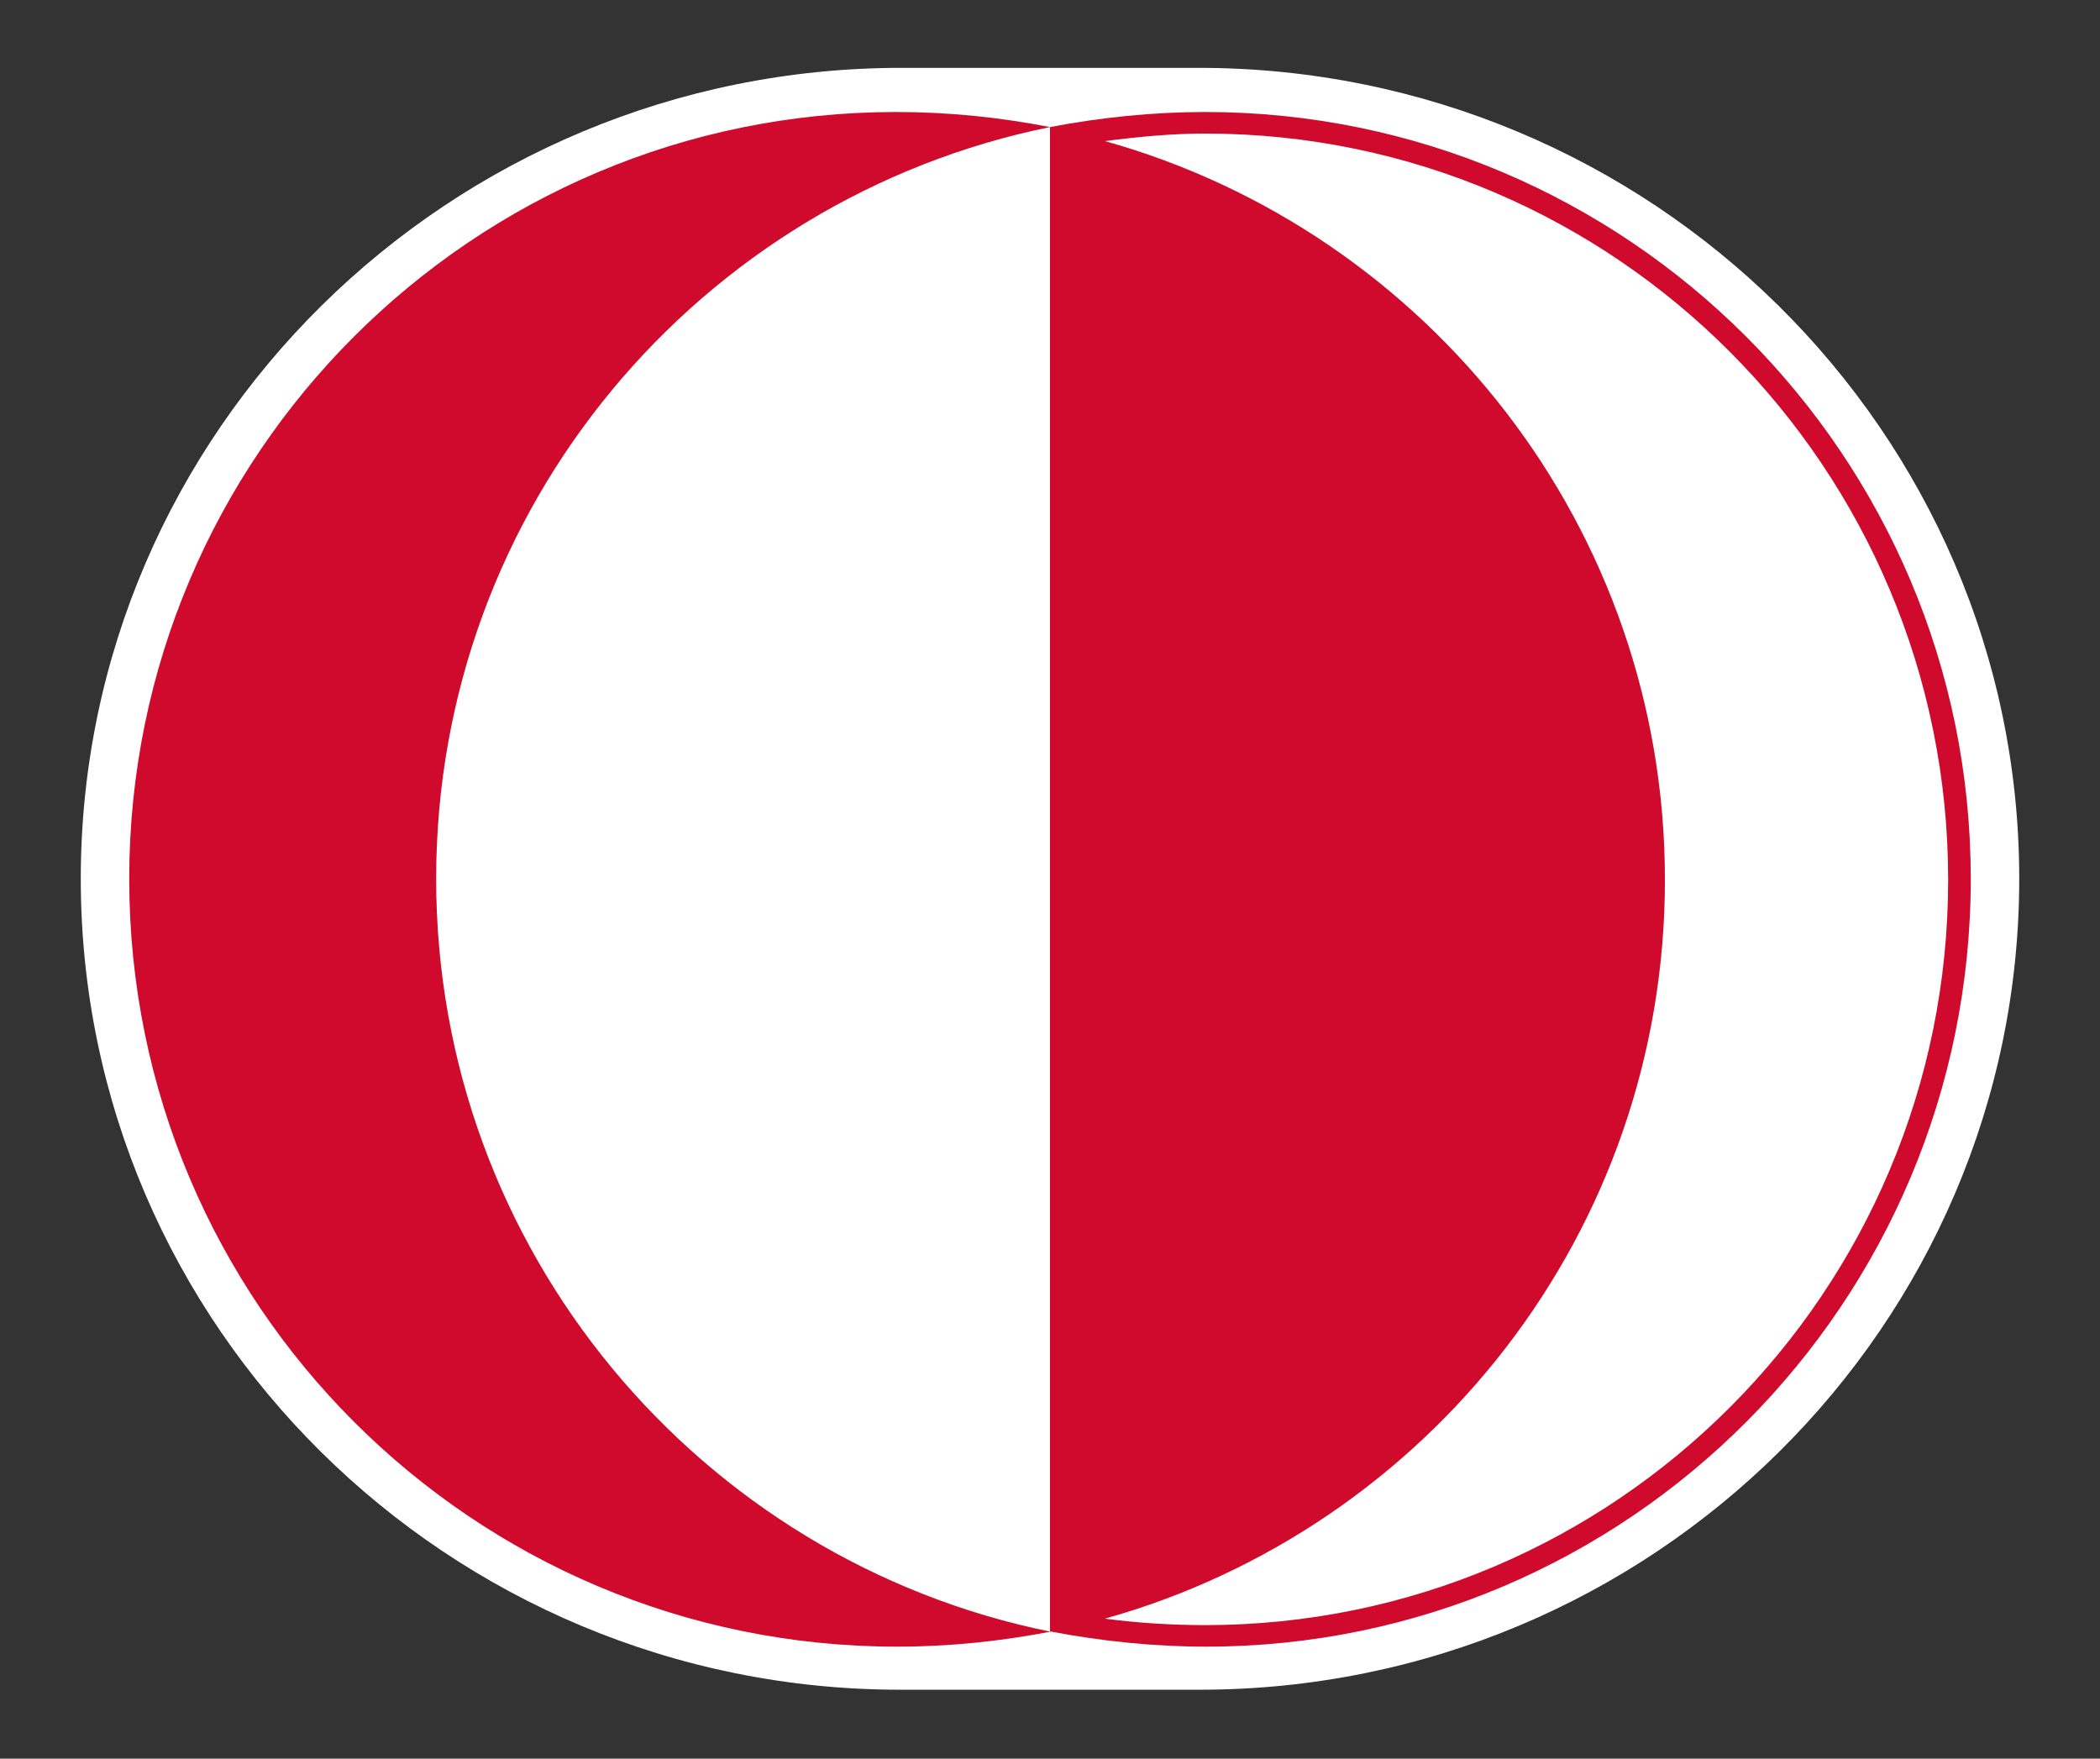 <?xml version="1.0" encoding="utf-8"?>
<!-- Generator: Adobe Illustrator 21.1.0, SVG Export Plug-In . SVG Version: 6.00 Build 0)  -->
<svg version="1.1" id="Layer_1" xmlns="http://www.w3.org/2000/svg" xmlns:xlink="http://www.w3.org/1999/xlink" x="0px" y="0px"
	 viewBox="0 0 195 163.3" style="enable-background:new 0 0 195 163.3;" xml:space="preserve">
<rect x="0" y="0" width="195" height="163.3" fill="#333333" stroke="none"/>
<style type="text/css">
	.st0{fill:#CF0A2C;}
	.st1{opacity:0.2;}
	.st2{fill-rule:evenodd;clip-rule:evenodd;fill:#FFFFFF;}
	.st3{fill:#FFFFFF;}
	.st4{fill:#424242;}
	.st5{fill:none;stroke:#FFFFFF;stroke-width:11;stroke-linecap:round;stroke-miterlimit:10;}
	.st6{fill:none;stroke:#FFFFFF;stroke-width:11;stroke-linecap:round;stroke-miterlimit:10;stroke-dasharray:0,33.382;}
</style>
<path class="st3" d="M97.5,6.3H83.7c-42,0-76.2,33.8-76.2,75.3c0,41.5,34.1,75.3,76.1,75.3h13.9h13.9c42,0,76.1-33.8,76.1-75.3
	c0-41.5-34.2-75.3-76.2-75.3H97.5"/>
<path class="st0" d="M111.9,150.9c-3.1,0-6.3-0.2-9.3-0.6c30-8.4,52-35.9,52-68.6c0-32.7-22-60.2-52-68.6c3.1-0.4,6.2-0.7,9.3-0.7
	c38.1,0,69,31.1,69,69.3S150,150.9,111.9,150.9 M40.5,81.6c0-34.5,24.5-63.2,57-69.8v139.7C65,144.9,40.5,116.1,40.5,81.6
	 M111.9,10.4c-4.8,0-9.7,0.5-14.4,1.4l0,0c-4.6-0.9-9.4-1.4-14.3-1.4C43.9,10.4,12,42.3,12,81.6c0,39.4,31.9,71.3,71.3,71.3
	c4.9,0,9.6-0.5,14.3-1.4l0,0c4.7,0.9,9.6,1.4,14.4,1.4c39.2,0,71-32,71-71.3C183,42.3,151.1,10.4,111.9,10.4"/>
</svg>

